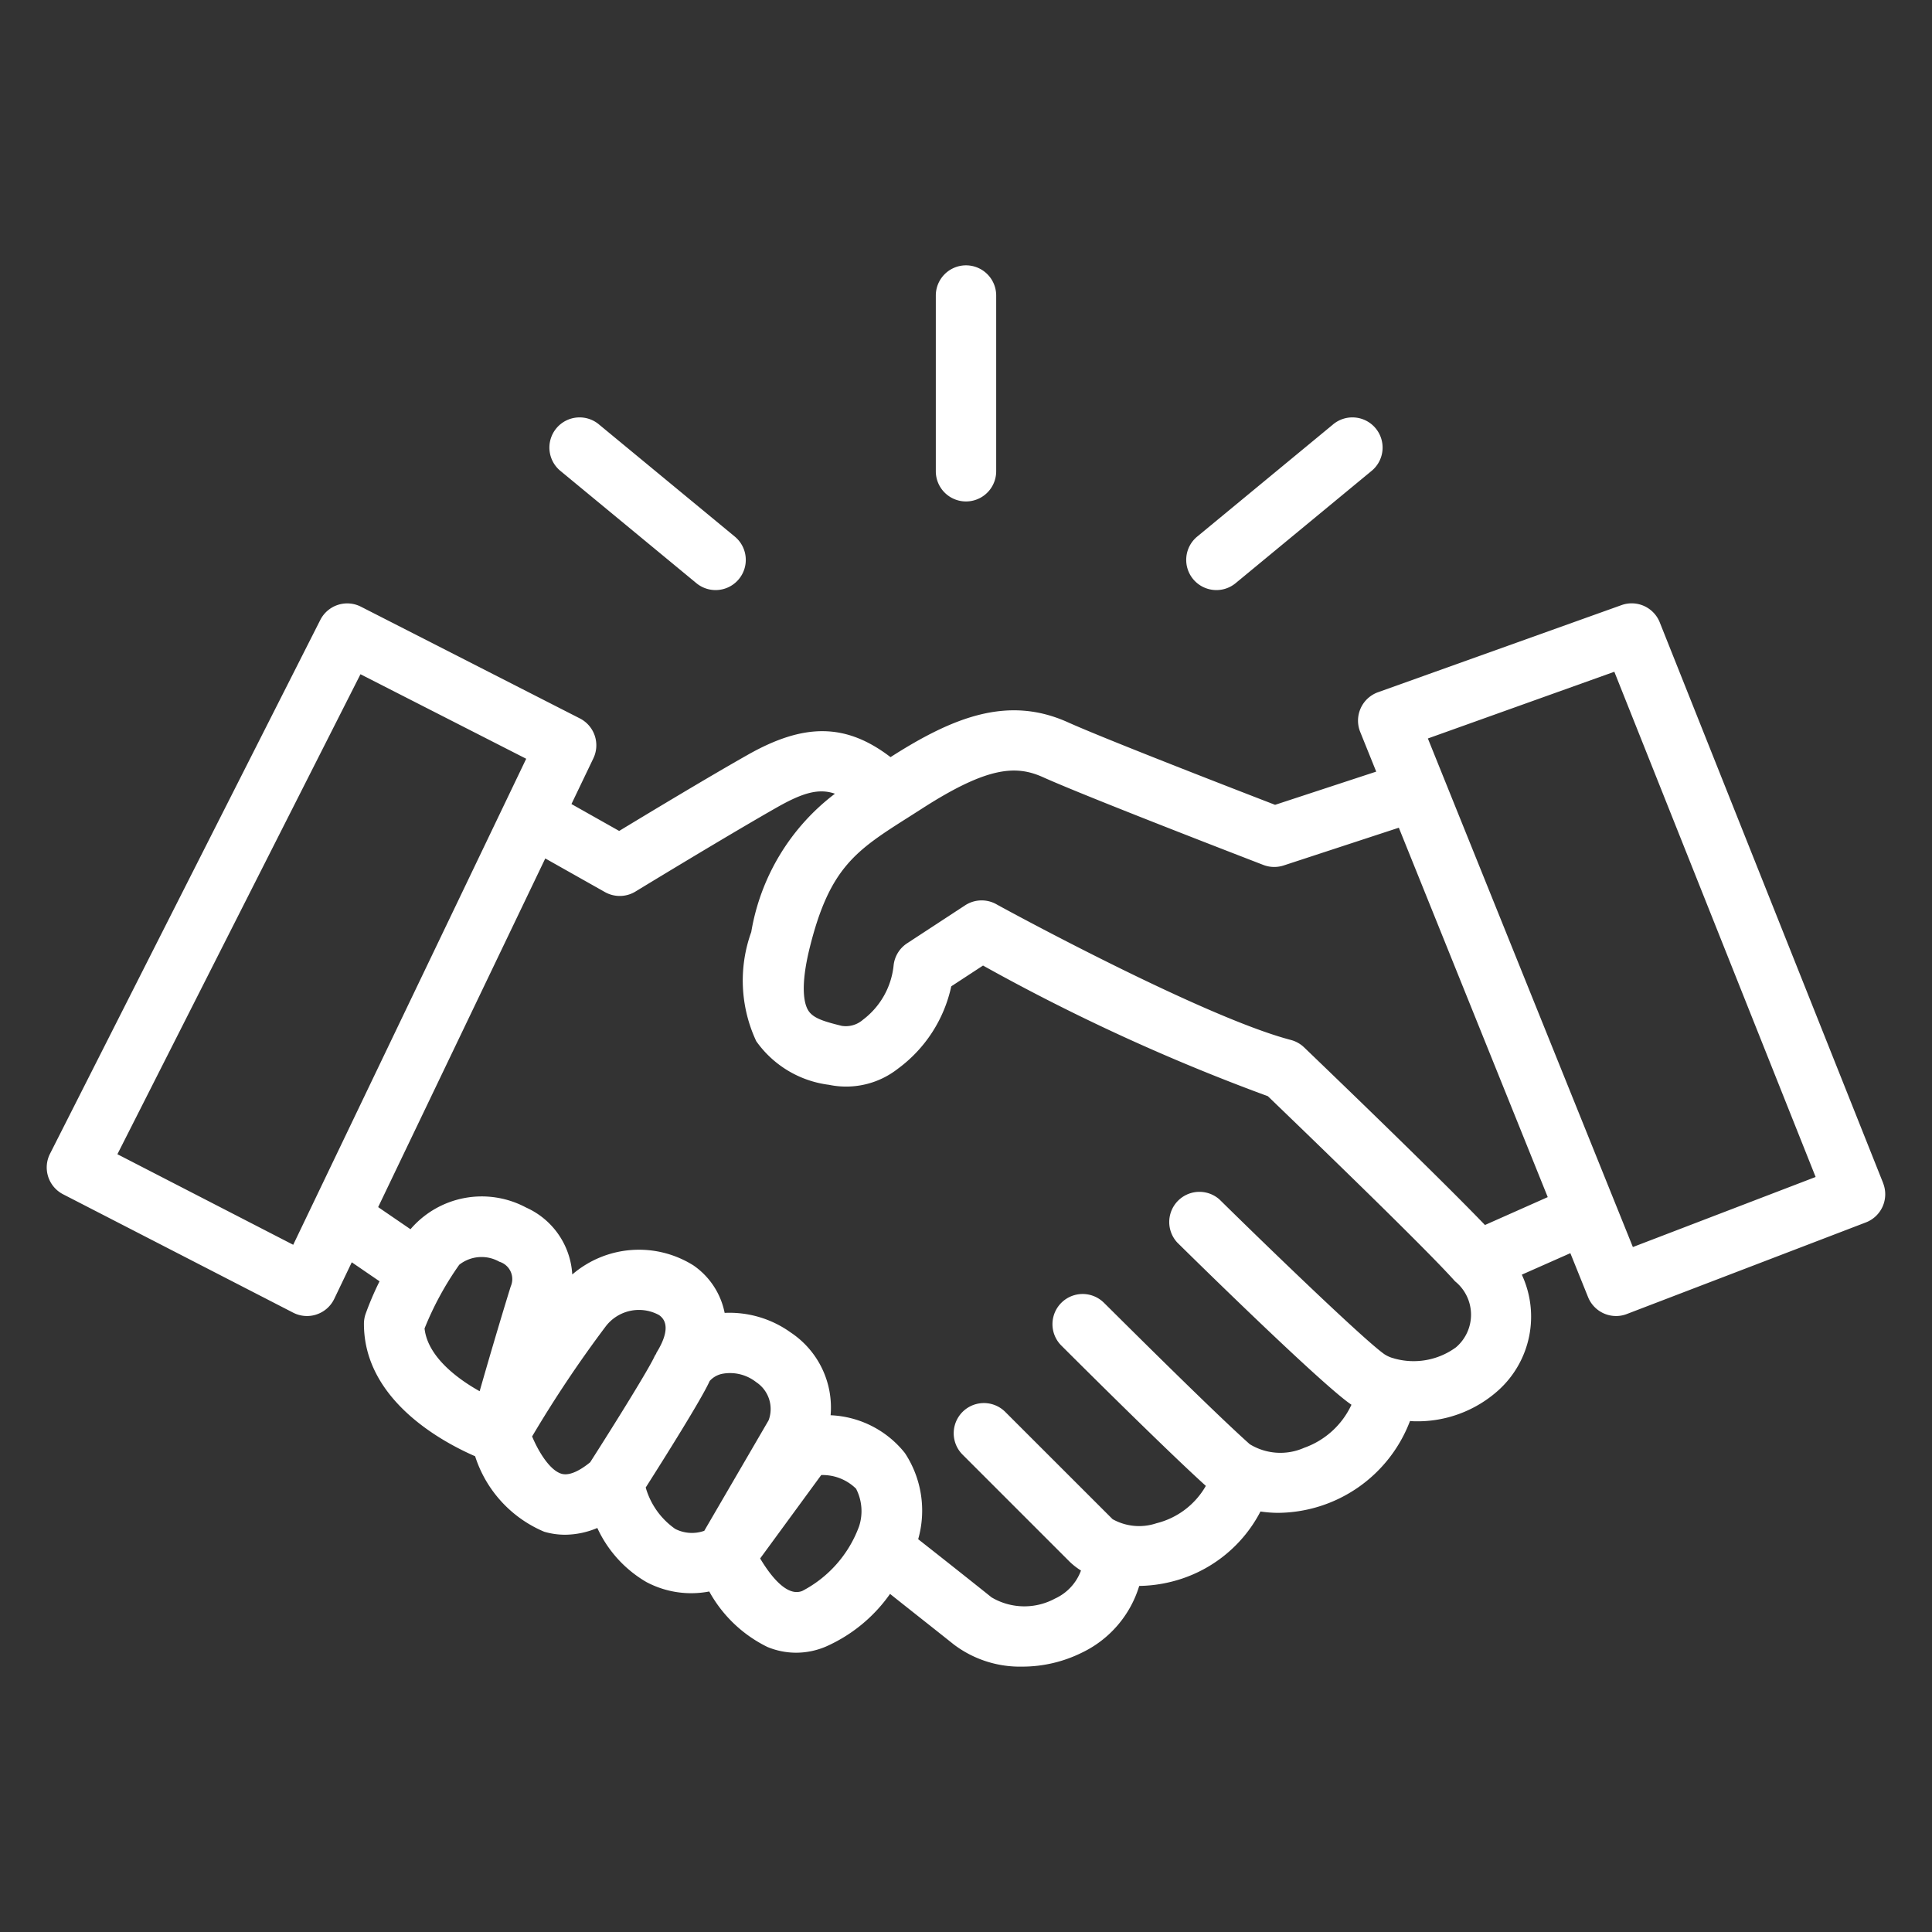<svg height='100px' width='100px'  fill="#ffffff" xmlns="http://www.w3.org/2000/svg" viewBox="0 0 64 64" x="0px" y="0px"><rect x="0" y="0" width="64" height="64" fill="#333333" stroke="none"/><title>handshake, agreement, cooperation</title><g><path d="M62.381,39.19l-7.4-18.574a1,1,0,0,0-1.266-.571l-8.066,2.886a1,1,0,0,0-.59,1.316l.53,1.314-3.35,1.1c-1.246-.481-5.633-2.18-6.869-2.737-1.973-.886-3.777-.182-5.87,1.157-1.475-1.129-2.857-1.136-4.726-.079-1.3.734-3.326,1.956-4.263,2.524l-1.581-.891.726-1.514a1,1,0,0,0-.448-1.323l-7.251-3.7a1,1,0,0,0-1.347.439L1.656,38.221a1,1,0,0,0,.434,1.341l7.622,3.922a1,1,0,0,0,.458.111.975.975,0,0,0,.319-.053,1,1,0,0,0,.583-.515l.581-1.212.92.63a9.967,9.967,0,0,0-.469,1.1,1.019,1.019,0,0,0-.048.31c0,2.518,2.591,3.91,3.683,4.385a4.056,4.056,0,0,0,2.287,2.5,2.451,2.451,0,0,0,.7.1,2.794,2.794,0,0,0,1.061-.224,4.013,4.013,0,0,0,1.625,1.791,3.165,3.165,0,0,0,2.083.313,4.416,4.416,0,0,0,1.927,1.838,2.482,2.482,0,0,0,.947.19,2.517,2.517,0,0,0,.983-.2A5.133,5.133,0,0,0,29.484,52.8c.5.4,1.264,1,2.114,1.677a3.631,3.631,0,0,0,2.268.732,4.449,4.449,0,0,0,1.972-.462,3.612,3.612,0,0,0,1.9-2.211A4.656,4.656,0,0,0,38.79,52.4a4.56,4.56,0,0,0,2.965-2.33,4.048,4.048,0,0,0,.577.045,4.714,4.714,0,0,0,4.376-3.042c.044,0,.085.008.129.008a4.009,4.009,0,0,0,2.816-1.041,3.289,3.289,0,0,0,.759-3.815l1.608-.712.587,1.456a1,1,0,0,0,.927.626.982.982,0,0,0,.358-.067l7.918-3.034a1,1,0,0,0,.571-1.3ZM9.713,41.235l-5.824-3,8.052-15.9,5.49,2.8Zm4.351,2.772a10.33,10.33,0,0,1,1.149-2.11,1.193,1.193,0,0,1,1.33-.1.6.6,0,0,1,.375.818c-.381,1.231-.769,2.56-1.029,3.471C15.084,45.636,14.161,44.906,14.064,44.007ZM18.6,48.82c-.381-.113-.754-.712-.973-1.236a39.586,39.586,0,0,1,2.434-3.64,1.385,1.385,0,0,1,1.77-.381c.4.276.176.828-.081,1.242-.008.012-.008.026-.015.039-.014.028-.037.053-.05.082-.176.4-1.324,2.246-2.135,3.514C19.293,48.65,18.9,48.908,18.6,48.82Zm4.73,1.89a1.219,1.219,0,0,1-.963-.063,2.513,2.513,0,0,1-.977-1.371c.589-.926,1.859-2.943,2.119-3.529a.757.757,0,0,1,.44-.242,1.4,1.4,0,0,1,1.1.28,1.067,1.067,0,0,1,.412,1.265ZM26.581,52.7c-.522.219-1.083-.543-1.4-1.074l2.023-2.763a1.581,1.581,0,0,1,1.154.452,1.621,1.621,0,0,1,.1,1.247A3.945,3.945,0,0,1,26.581,52.7Zm21.658-8.074A2.375,2.375,0,0,1,46.18,45c-.009,0-.015-.008-.024-.01h-.012a1.076,1.076,0,0,1-.269-.12c-.589-.393-3.672-3.358-5.477-5.135a1,1,0,0,0-1.4,1.425c.8.79,4.85,4.76,5.771,5.374l0,0A2.734,2.734,0,0,1,43.2,47.961a1.944,1.944,0,0,1-1.8-.12c-1.294-1.151-4.8-4.66-4.841-4.695a1,1,0,0,0-1.414,1.414c.141.141,3.386,3.384,4.8,4.662a2.605,2.605,0,0,1-1.634,1.237,1.8,1.8,0,0,1-1.456-.135L33.3,46.771a1,1,0,1,0-1.414,1.415l3.552,3.552a2.3,2.3,0,0,0,.371.288,1.643,1.643,0,0,1-.863.93,2.132,2.132,0,0,1-2.1-.042c-1.051-.841-1.975-1.568-2.43-1.926a3.462,3.462,0,0,0-.441-2.855,3.321,3.321,0,0,0-2.46-1.251,2.983,2.983,0,0,0-1.324-2.743,3.479,3.479,0,0,0-2.186-.648,2.5,2.5,0,0,0-1.033-1.572,3.389,3.389,0,0,0-4.015.3A2.592,2.592,0,0,0,17.425,40a3.109,3.109,0,0,0-3.827.72l-1.071-.733,5.536-11.55,1.976,1.114a1,1,0,0,0,1.011-.017c.031-.019,3.04-1.853,4.708-2.8.836-.472,1.367-.628,1.9-.441a7.255,7.255,0,0,0-2.772,4.582,4.738,4.738,0,0,0,.166,3.616,3.48,3.48,0,0,0,2.411,1.445,2.777,2.777,0,0,0,2.279-.532,4.588,4.588,0,0,0,1.77-2.731l1.052-.688A66.3,66.3,0,0,0,42,36.313c.933.9,5.179,4.983,6.2,6.132A1.42,1.42,0,0,1,48.239,44.625Zm.952-4.046c-1.715-1.786-5.8-5.7-5.991-5.885a1.008,1.008,0,0,0-.438-.245c-2.953-.773-9.7-4.46-9.763-4.5a1,1,0,0,0-1.028.04L30.046,31.25A1,1,0,0,0,29.6,32a2.585,2.585,0,0,1-1.016,1.782.859.859,0,0,1-.705.2c-.584-.145-.95-.252-1.108-.516-.123-.2-.279-.749.059-2.1.66-2.639,1.537-3.2,3.285-4.307l.429-.274c2.176-1.4,3.117-1.441,4.008-1.039,1.488.669,7.066,2.816,7.3,2.907a1.007,1.007,0,0,0,.67.017l3.816-1.251,4.933,12.237Zm4.9.73L47.3,24.463l6.177-2.21,6.668,16.736ZM31,15.611V9.79a1,1,0,0,1,2,0v5.821a1,1,0,1,1-2,0Zm-12.421,0a1,1,0,1,1,1.273-1.542l4.49,3.707a1,1,0,0,1-1.274,1.542Zm20.945,3.573a1,1,0,0,1,.134-1.408l4.49-3.707a1,1,0,1,1,1.273,1.542l-4.489,3.707a1,1,0,0,1-1.408-.134Z"></path></g></svg>